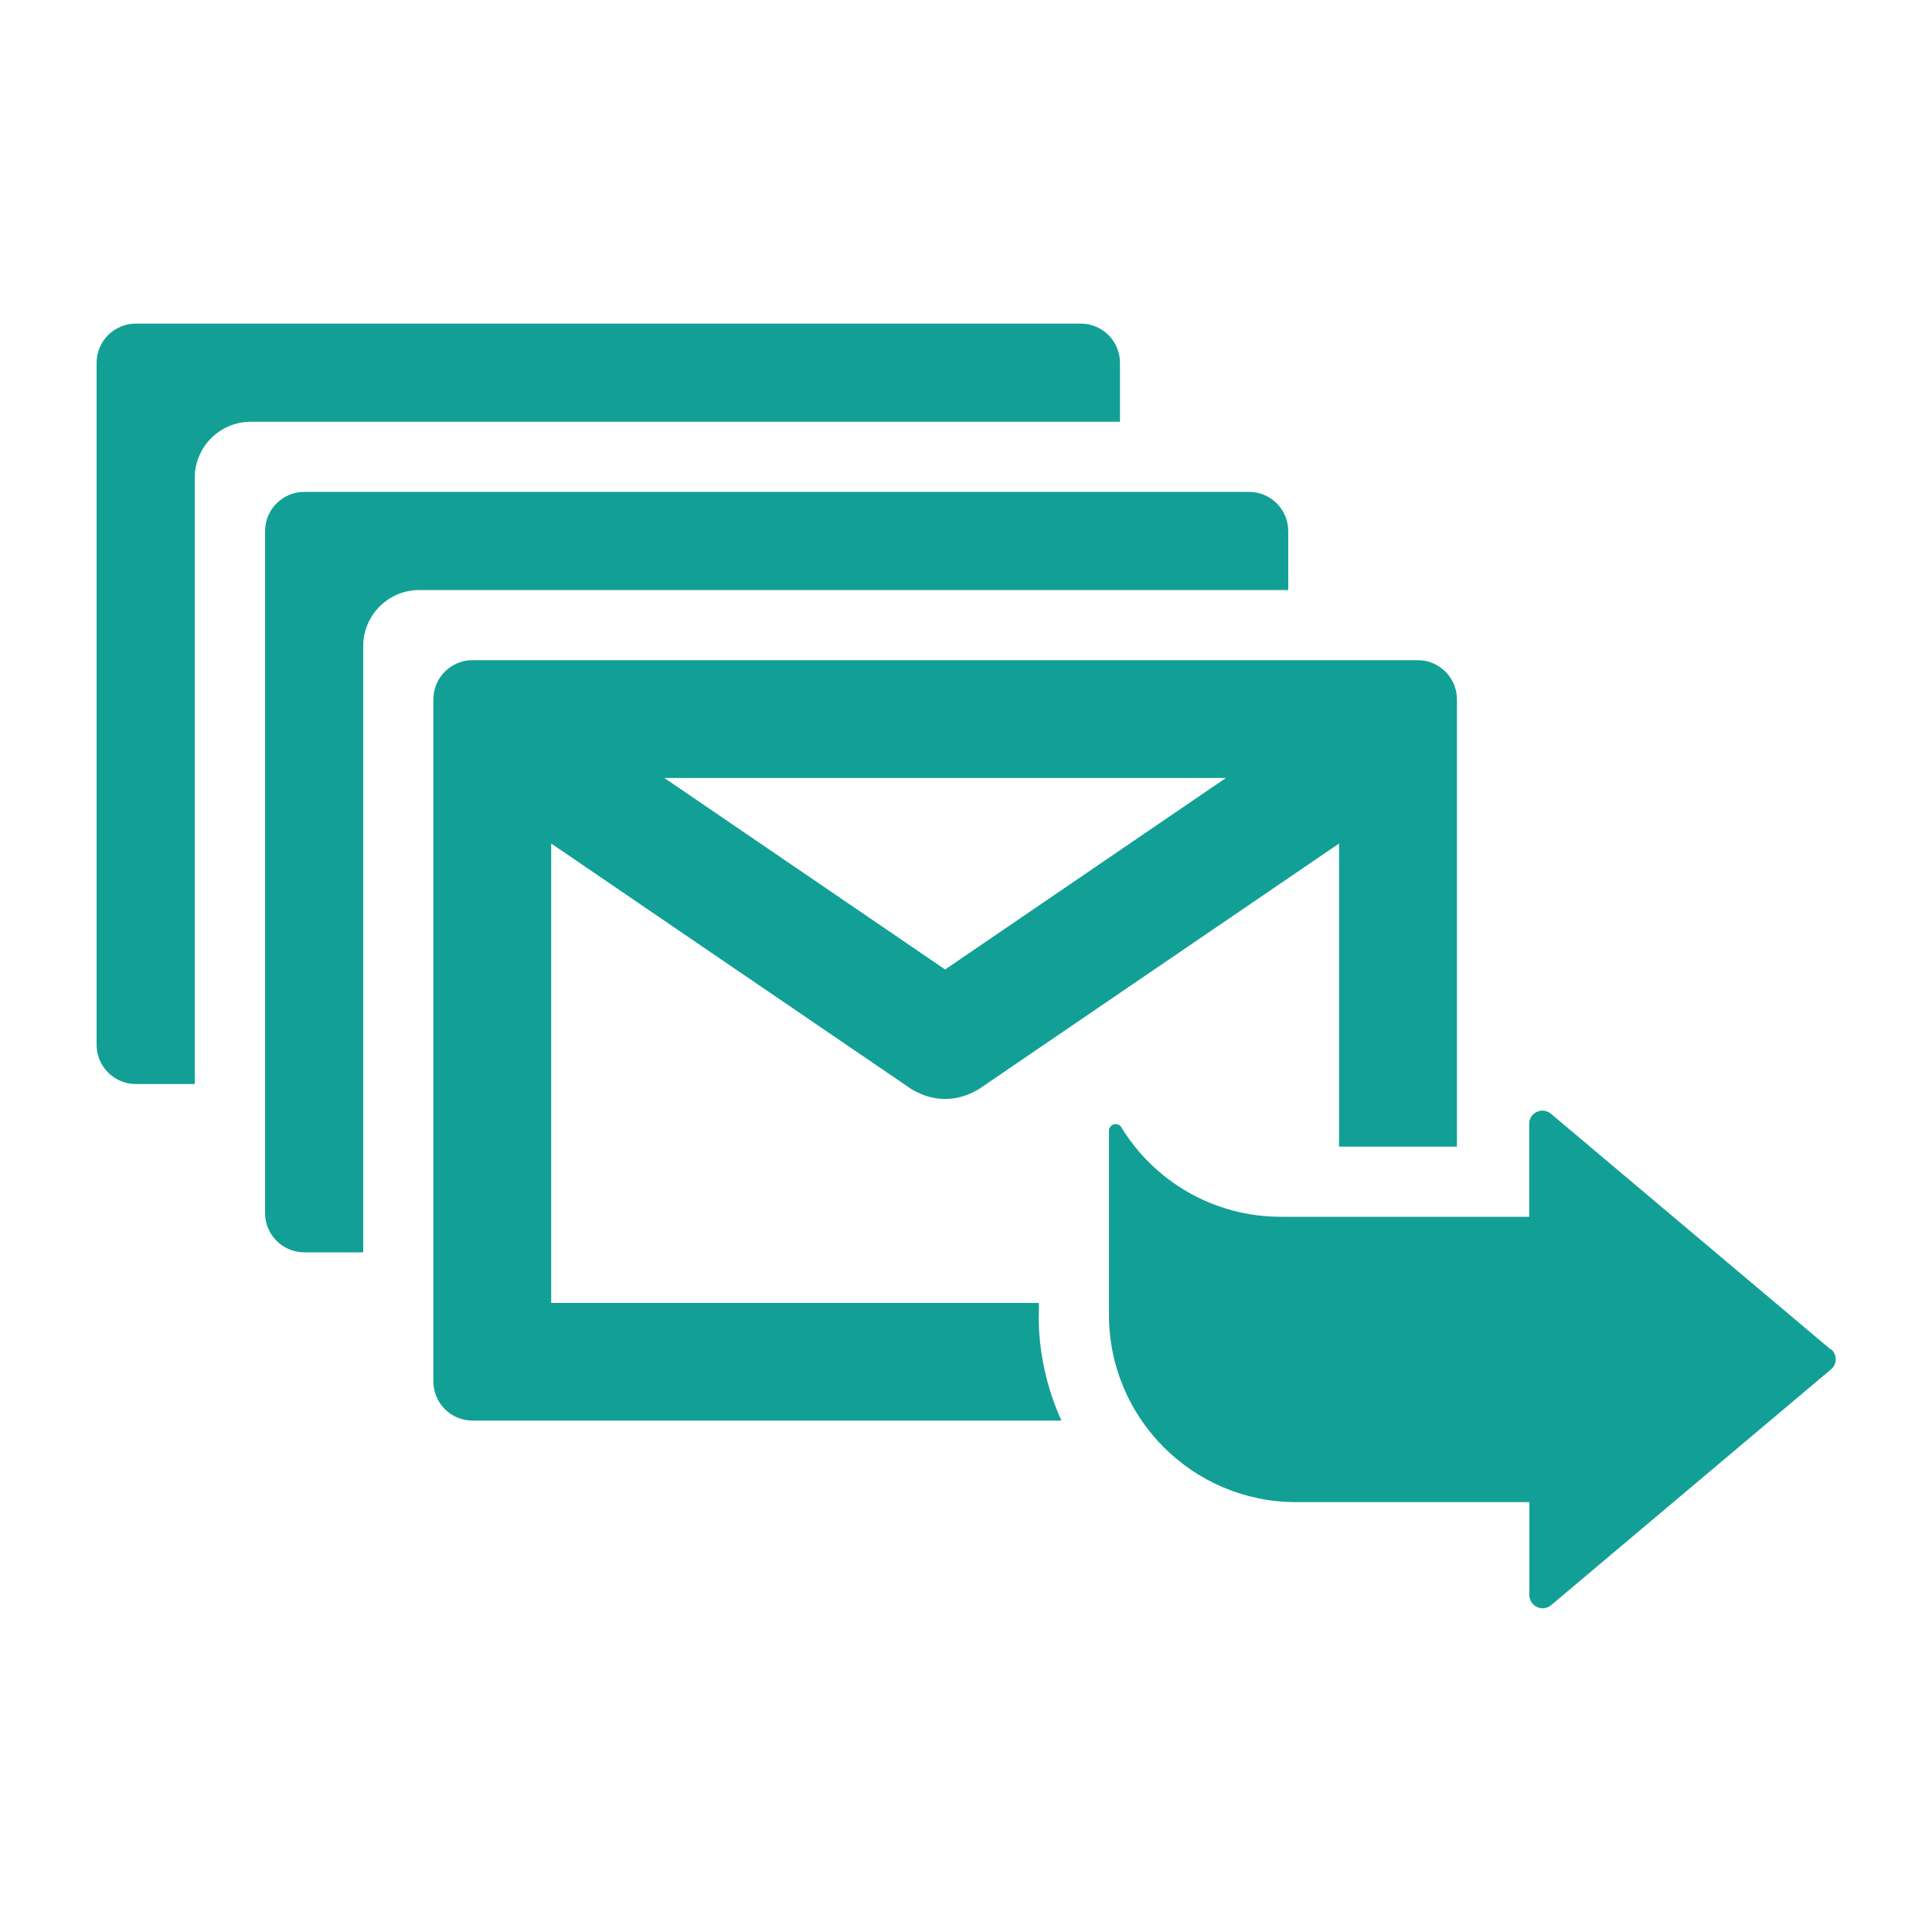 <?xml version="1.0" encoding="UTF-8"?>
<svg id="_レイヤー_1" data-name="レイヤー 1" xmlns="http://www.w3.org/2000/svg" viewBox="0 0 100 100">
  <defs>
    <style>
      .cls-1 {
        fill: #12a096;
      }
    </style>
  </defs>
  <path class="cls-1" d="M10.08,24.73c0-1.6,1.3-2.9,2.9-2.9H57.97v-3.05c0-1.12-.91-2.03-2.03-2.03H7.03c-1.12,0-2.03,.91-2.03,2.03V54.08c0,1.12,.91,2.03,2.03,2.03h3.05V24.73Z"/>
  <path class="cls-1" d="M18.8,33.44c0-1.6,1.3-2.9,2.9-2.9h44.98v-3.05c0-1.12-.91-2.03-2.03-2.03H15.75c-1.12,0-2.03,.91-2.03,2.03V62.79c0,1.12,.91,2.03,2.03,2.03h3.05v-31.38Z"/>
  <path class="cls-1" d="M53.77,68.07v-.63H28.53v-23.78l18.64,12.71c.67,.4,1.26,.51,1.72,.51h.06c.46,0,1.05-.11,1.72-.51l18.64-12.71v15.69h6.1v-23.15c0-1.12-.91-2.03-2.03-2.03H24.46c-1.12,0-2.03,.91-2.03,2.03v35.3c0,1.12,.91,2.03,2.03,2.03h30.48c-.76-1.67-1.18-3.52-1.18-5.47Zm9.68-27.8l-14.53,9.91-14.53-9.91h29.06Z"/>
  <path class="cls-1" d="M94.76,69.85l-14.48-12.2c-.45-.38-1.13-.06-1.13,.52v4.81h-12.85c-3.5,0-6.56-1.85-8.26-4.63-.18-.3-.64-.17-.64,.18v9.53c0,5.35,4.34,9.69,9.69,9.69h12.07v4.81c0,.58,.68,.9,1.13,.52l14.48-12.2c.33-.27,.33-.78,0-1.05Z"/>
</svg>